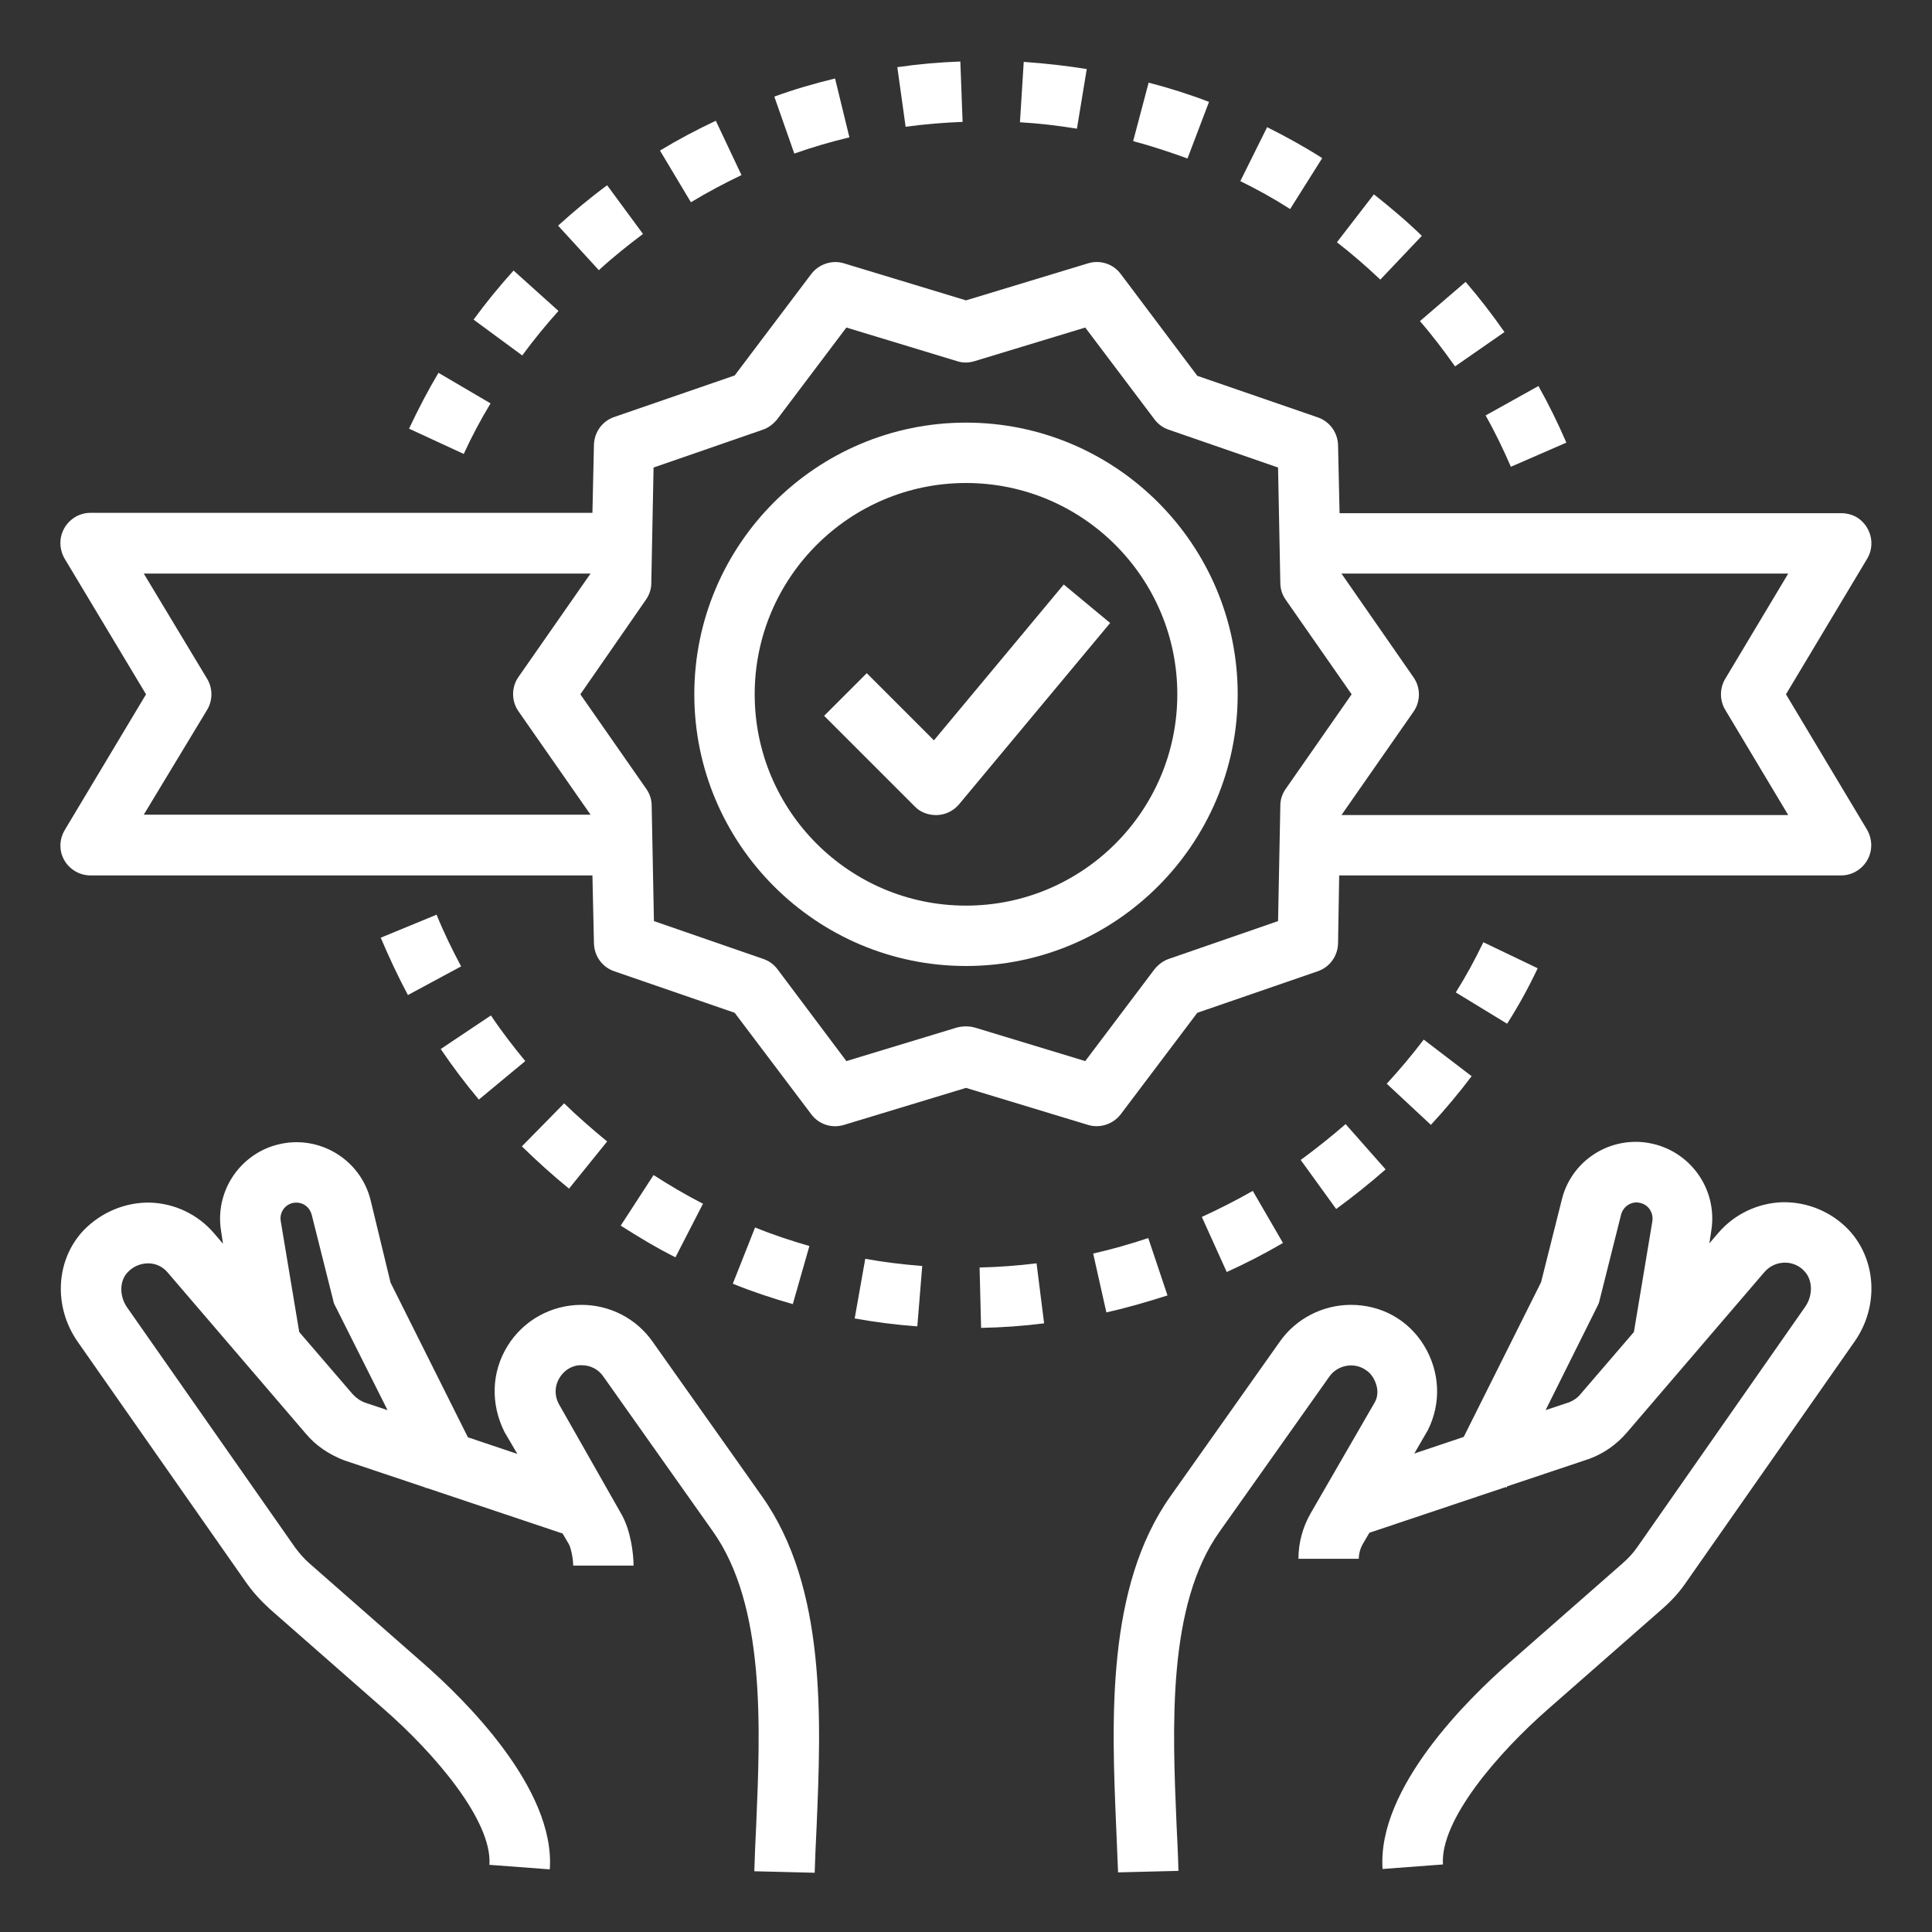 <?xml version="1.0" encoding="utf-8"?>
<!-- Generator: Adobe Illustrator 24.0.1, SVG Export Plug-In . SVG Version: 6.00 Build 0)  -->
<svg version="1.1" id="图层_1" xmlns="http://www.w3.org/2000/svg" xmlns:xlink="http://www.w3.org/1999/xlink" x="0px" y="0px"
	 viewBox="0 0 512 512" style="enable-background:new 0 0 512 512;" xml:space="preserve">
<rect x="0" y="0" width="512" height="512" fill="#333333" stroke="none"/>
<style type="text/css">
	.st0{fill:#FFFFFF;}
</style>
<g>
	<path class="st0" d="M256,256c39.7,0,72-32.3,72-72s-32.3-72-72-72s-72,32.3-72,72S216.3,256,256,256z M256,128
		c30.9,0,56,25.1,56,56s-25.1,56-56,56s-56-25.1-56-56S225.1,128,256,128z"/>
	<path class="st0" d="M17,227.9c1.4,2.5,4.1,4.1,7,4.1h133l0.4,18c0.1,3.4,2.2,6.3,5.4,7.4l31.9,11l20.3,26.9c2,2.7,5.5,3.8,8.7,2.8
		l32.3-9.8l32.3,9.8c3.2,1,6.7-0.2,8.7-2.8l20.3-26.9l31.9-11c3.2-1.1,5.3-4,5.4-7.4l0.3-18h133c4.4,0,8-3.6,8-8
		c0-1.4-0.4-2.9-1.1-4.1L473.3,184l21.5-35.9c2.3-3.8,1-8.7-2.7-11c-1.2-0.7-2.7-1.1-4.1-1.1H355l-0.4-18c-0.1-3.4-2.2-6.3-5.4-7.4
		l-31.9-11L297,72.6c-2-2.7-5.5-3.8-8.7-2.8L256,79.6l-32.3-9.8c-3.2-1-6.7,0.2-8.7,2.8l-20.3,26.9l-31.9,11c-3.2,1.1-5.3,4-5.4,7.4
		l-0.4,18H24c-4.4,0-8,3.6-8,8c0,1.4,0.4,2.9,1.1,4.1L38.7,184l-21.5,35.9C15.7,222.4,15.6,225.4,17,227.9z M473.9,152l-16.7,27.9
		c-1.5,2.5-1.5,5.7,0,8.2l16.7,27.9H355.5l19.1-27.4c1.9-2.7,1.9-6.4,0-9.1L355.5,152H473.9z M171.2,158.9c0.9-1.3,1.4-2.8,1.4-4.4
		l0.6-30.6l28.9-10c1.5-0.5,2.8-1.5,3.8-2.7l18.4-24.4l29.3,8.9c1.5,0.5,3.1,0.5,4.7,0l29.3-8.9l18.4,24.4c1,1.3,2.3,2.2,3.8,2.7
		l28.9,10l0.6,30.6c0,1.6,0.5,3.1,1.4,4.4l17.5,25.1l-17.5,25.1c-0.9,1.3-1.4,2.8-1.4,4.4l-0.6,30.6l-28.9,10
		c-1.5,0.5-2.8,1.5-3.8,2.7l-18.4,24.4l-29.3-8.9c-1.5-0.4-3.1-0.4-4.7,0l-29.3,8.9L206,256.8c-1-1.3-2.3-2.2-3.8-2.7l-28.9-10
		l-0.6-30.6c0-1.6-0.5-3.1-1.4-4.4L153.8,184L171.2,158.9z M54.9,188.1c1.5-2.5,1.5-5.7,0-8.2L38.1,152h118.4l-19.1,27.4
		c-1.9,2.7-1.9,6.4,0,9.1l19.1,27.4H38.1L54.9,188.1z"/>
	<path class="st0" d="M248,216l0.4,0c2.2-0.1,4.3-1.1,5.8-2.9l40-48l-12.3-10.2l-34.4,41.3l-17.8-17.8l-11.3,11.3l24,24
		C243.8,215.2,245.9,216,248,216z M295.8,484.2c0.2,4,0.3,8,0.5,12l16-0.4c-0.1-4.1-0.3-8.1-0.5-12.2c-1.1-25.9-2.5-58.2,11.4-77.7
		l29.1-41.1c2.2-3.1,6.6-3.9,9.7-1.7c0.8,0.5,1.4,1.2,1.9,2c0.6,1,1.9,3.7,0.5,6.4l-17.1,29.6c-2.1,3.7-3.2,7.8-3.2,12h16
		c0-1.4,0.4-2.8,1.1-4l1.7-2.9l36.1-12.1l0.3,0.1l0.1-0.3l21.8-7.3c3.8-1.4,7.2-3.8,9.8-6.8l36.6-42.7c2.6-3,7.1-3.3,10-0.8
		c0.2,0.2,0.4,0.4,0.6,0.6c2.2,2.3,2.3,6.4,0.2,9.4L433.9,410c-1.1,1.6-2.4,3-3.9,4.3l-30.2,26.5c-10.5,9.2-34.9,33-33.4,54.5
		l16-1.2c-0.8-11.7,14.5-29.5,28-41.3l30.2-26.5c2.4-2.1,4.6-4.5,6.4-7.2l44.5-63.6c6.5-9.3,5.8-21.7-1.6-29.6
		c-4.6-4.8-10.9-7.4-17.5-7.3c-6.5,0.2-12.7,3.1-17,8.1l-2.4,2.8l0.5-3.3c1.8-11-5.6-21.4-16.6-23.3c-1.1-0.2-2.2-0.3-3.4-0.3
		c-9.3,0-17.4,6.3-19.6,15.3l-5.5,21.9l-20.5,41l-13.1,4.4l3.6-6.2c3.6-7.2,3.2-15.5-1-22.4S366,345.8,358,345.8
		c-7.4,0-14.5,3.6-18.8,9.7l-29,41C293.1,420.6,294.6,455.9,295.8,484.2L295.8,484.2z M423.3,346.2c0.3-0.5,0.5-1.1,0.6-1.6
		l5.7-22.7c0.6-2.3,2.9-3.7,5.1-3.1c2.2,0.5,3.5,2.6,3.2,4.8L433,353l-14.1,16.4c-0.8,1-1.8,1.7-3,2.2l-6.3,2.1L423.3,346.2z
		 M154.2,361.8c2.3,0,4.4,1.1,5.7,3l29,41c14,19.7,12.6,52,11.5,77.9c-0.2,4.2-0.4,8.3-0.5,12.2l16,0.4c0.1-3.8,0.3-7.8,0.5-12
		c1.2-28.4,2.7-63.6-14.5-87.8l0,0c-1.6-2.3-7.2-10.2-29-41c-4.3-6.1-11.3-9.7-18.8-9.7c-8,0-15.4,4.1-19.6,10.9
		c-4.2,6.8-4.6,15.2-0.8,22.8l3.4,5.8l-13.1-4.4l-20.5-41L98.2,318c-2.7-10.8-13.7-17.4-24.5-14.7c-4.1,1-7.8,3.3-10.6,6.6
		c-3.8,4.5-5.5,10.5-4.5,16.4l0.5,3.3l-2.4-2.8c-4.3-5-10.4-7.9-17-8.1c-6.6-0.1-12.9,2.6-17.5,7.3c-7.5,7.9-8.1,20.3-1.6,29.6
		l44.5,63.6c1.8,2.6,4,5,6.4,7.2l30.2,26.5c13.4,11.7,28.8,29.6,28,41.3l16,1.2c1.5-21.5-22.8-45.2-33.4-54.5l-30.2-26.5
		c-1.5-1.3-2.7-2.7-3.9-4.3l-44.5-63.6c-2.1-3-2.1-7.1,0.2-9.4c1.4-1.5,3.4-2.3,5.4-2.3c2,0,3.9,0.9,5.2,2.5l36.6,42.7
		c2.6,3.1,6,5.4,10.1,7l21.5,7.2l0.1,0.2l0.2-0.1l36.1,12.1l1.7,2.9c0.4,0.7,1.1,3.5,1.1,5.6h16c0-3-0.7-9.2-3.2-13.6L148,371.9
		c-1.1-2.2-1-4.7,0.3-6.8C149.6,363,151.8,361.7,154.2,361.8L154.2,361.8z M96.7,371.7c-1.3-0.5-2.4-1.3-3.3-2.3L79.3,353l-4.9-29.4
		c-0.3-1.7,0.5-2.9,0.9-3.4s1.5-1.5,3.2-1.5c2,0,3.6,1.3,4.1,3.2l5.7,22.7c0.1,0.6,0.3,1.1,0.6,1.6l13.8,27.5L96.7,371.7z
		 M244.4,335.5c-5.1-0.4-10.1-1-15.1-1.9l-2.8,15.8c5.5,1,11.1,1.7,16.6,2.1L244.4,335.5z M274.7,334.8c-5,0.6-10.1,1-15.1,1.1
		l0.4,16c5.6-0.1,11.2-0.5,16.7-1.2L274.7,334.8z M214.5,330.2c-4.9-1.4-9.7-3-14.4-4.9l-5.9,14.9c5.2,2.1,10.6,3.9,15.9,5.4
		L214.5,330.2z M289.7,332.2l3.5,15.6c5.4-1.2,10.9-2.8,16.2-4.5l-5.1-15.2C299.5,329.7,294.6,331.1,289.7,332.2z M186.3,319
		c-4.5-2.3-8.9-4.9-13.1-7.6l-8.7,13.4c4.7,3,9.5,5.9,14.5,8.4L186.3,319z M332,315.6c-4.4,2.5-8.9,4.8-13.5,6.9l6.6,14.6
		c5.1-2.3,10.1-4.9,14.9-7.7L332,315.6z M160.9,302.5c-3.9-3.2-7.8-6.6-11.4-10.1l-11.2,11.4c4,3.9,8.2,7.7,12.5,11.2L160.9,302.5z
		 M356.6,297.9c-3.8,3.3-7.8,6.5-11.9,9.5l9.4,13c4.5-3.3,8.9-6.8,13.1-10.5L356.6,297.9z M116.8,278c3.1,4.6,6.5,9.1,10.1,13.4
		l12.3-10.2c-3.2-3.9-6.3-7.9-9.1-12.1L116.8,278z M367.5,287.2l11.7,10.9c3.8-4.1,7.4-8.4,10.8-12.9l-12.7-9.7
		C374.2,279.6,370.9,283.5,367.5,287.2L367.5,287.2z M100.9,248.5c2.2,5.2,4.6,10.3,7.2,15.2l14.1-7.6c-2.4-4.5-4.6-9-6.5-13.7
		L100.9,248.5z M407.5,256.6l-14.4-6.9c-2.2,4.6-4.6,9-7.3,13.3l13.6,8.3C402.4,266.6,405.1,261.7,407.5,256.6L407.5,256.6z
		 M108.4,113.6l14.5,6.7c2.1-4.6,4.5-9.1,7.1-13.4l-13.8-8.1C113.4,103.5,110.8,108.5,108.4,113.6z M415.1,117.3
		c-2.2-5.1-4.7-10.2-7.4-15l-14,7.8c2.5,4.4,4.7,9,6.7,13.6L415.1,117.3z M148,82.4l-11.9-10.7c-3.8,4.2-7.3,8.5-10.6,13l12.9,9.5
		C141.4,90.1,144.6,86.2,148,82.4z M398.7,88c-3.2-4.6-6.6-9-10.3-13.3l-12.1,10.4c3.3,3.8,6.4,7.9,9.3,12L398.7,88z M158.7,71.6
		c3.7-3.4,7.7-6.6,11.7-9.6l-9.5-12.9c-4.5,3.3-8.8,6.9-13,10.7L158.7,71.6z M354.3,64.2c4,3.1,7.8,6.4,11.5,9.9l11-11.6
		c-4-3.9-8.3-7.5-12.7-11L354.3,64.2z M196.5,46.4L189.7,32c-5.1,2.4-10,5-14.8,7.9l8.2,13.7C187.4,51,191.9,48.6,196.5,46.4
		L196.5,46.4z M328.7,48c4.5,2.2,9,4.7,13.2,7.4l8.5-13.5c-4.7-3-9.6-5.7-14.6-8.2L328.7,48z M210.5,40.7c4.8-1.7,9.6-3.1,14.6-4.3
		l-3.8-15.6c-5.4,1.3-10.9,2.9-16.1,4.8L210.5,40.7z M320.4,27c-5.2-2-10.6-3.7-16-5.1l-4.1,15.5c4.9,1.3,9.7,2.9,14.4,4.6L320.4,27
		z M240,33.6c5-0.7,10.1-1.1,15.1-1.3l-0.6-16c-5.6,0.2-11.2,0.7-16.7,1.5L240,33.6z M270.3,32.4c5.1,0.3,10.2,0.9,15.1,1.7
		l2.6-15.8c-5.5-0.9-11.1-1.5-16.7-1.9L270.3,32.4z"/>
</g>
</svg>
